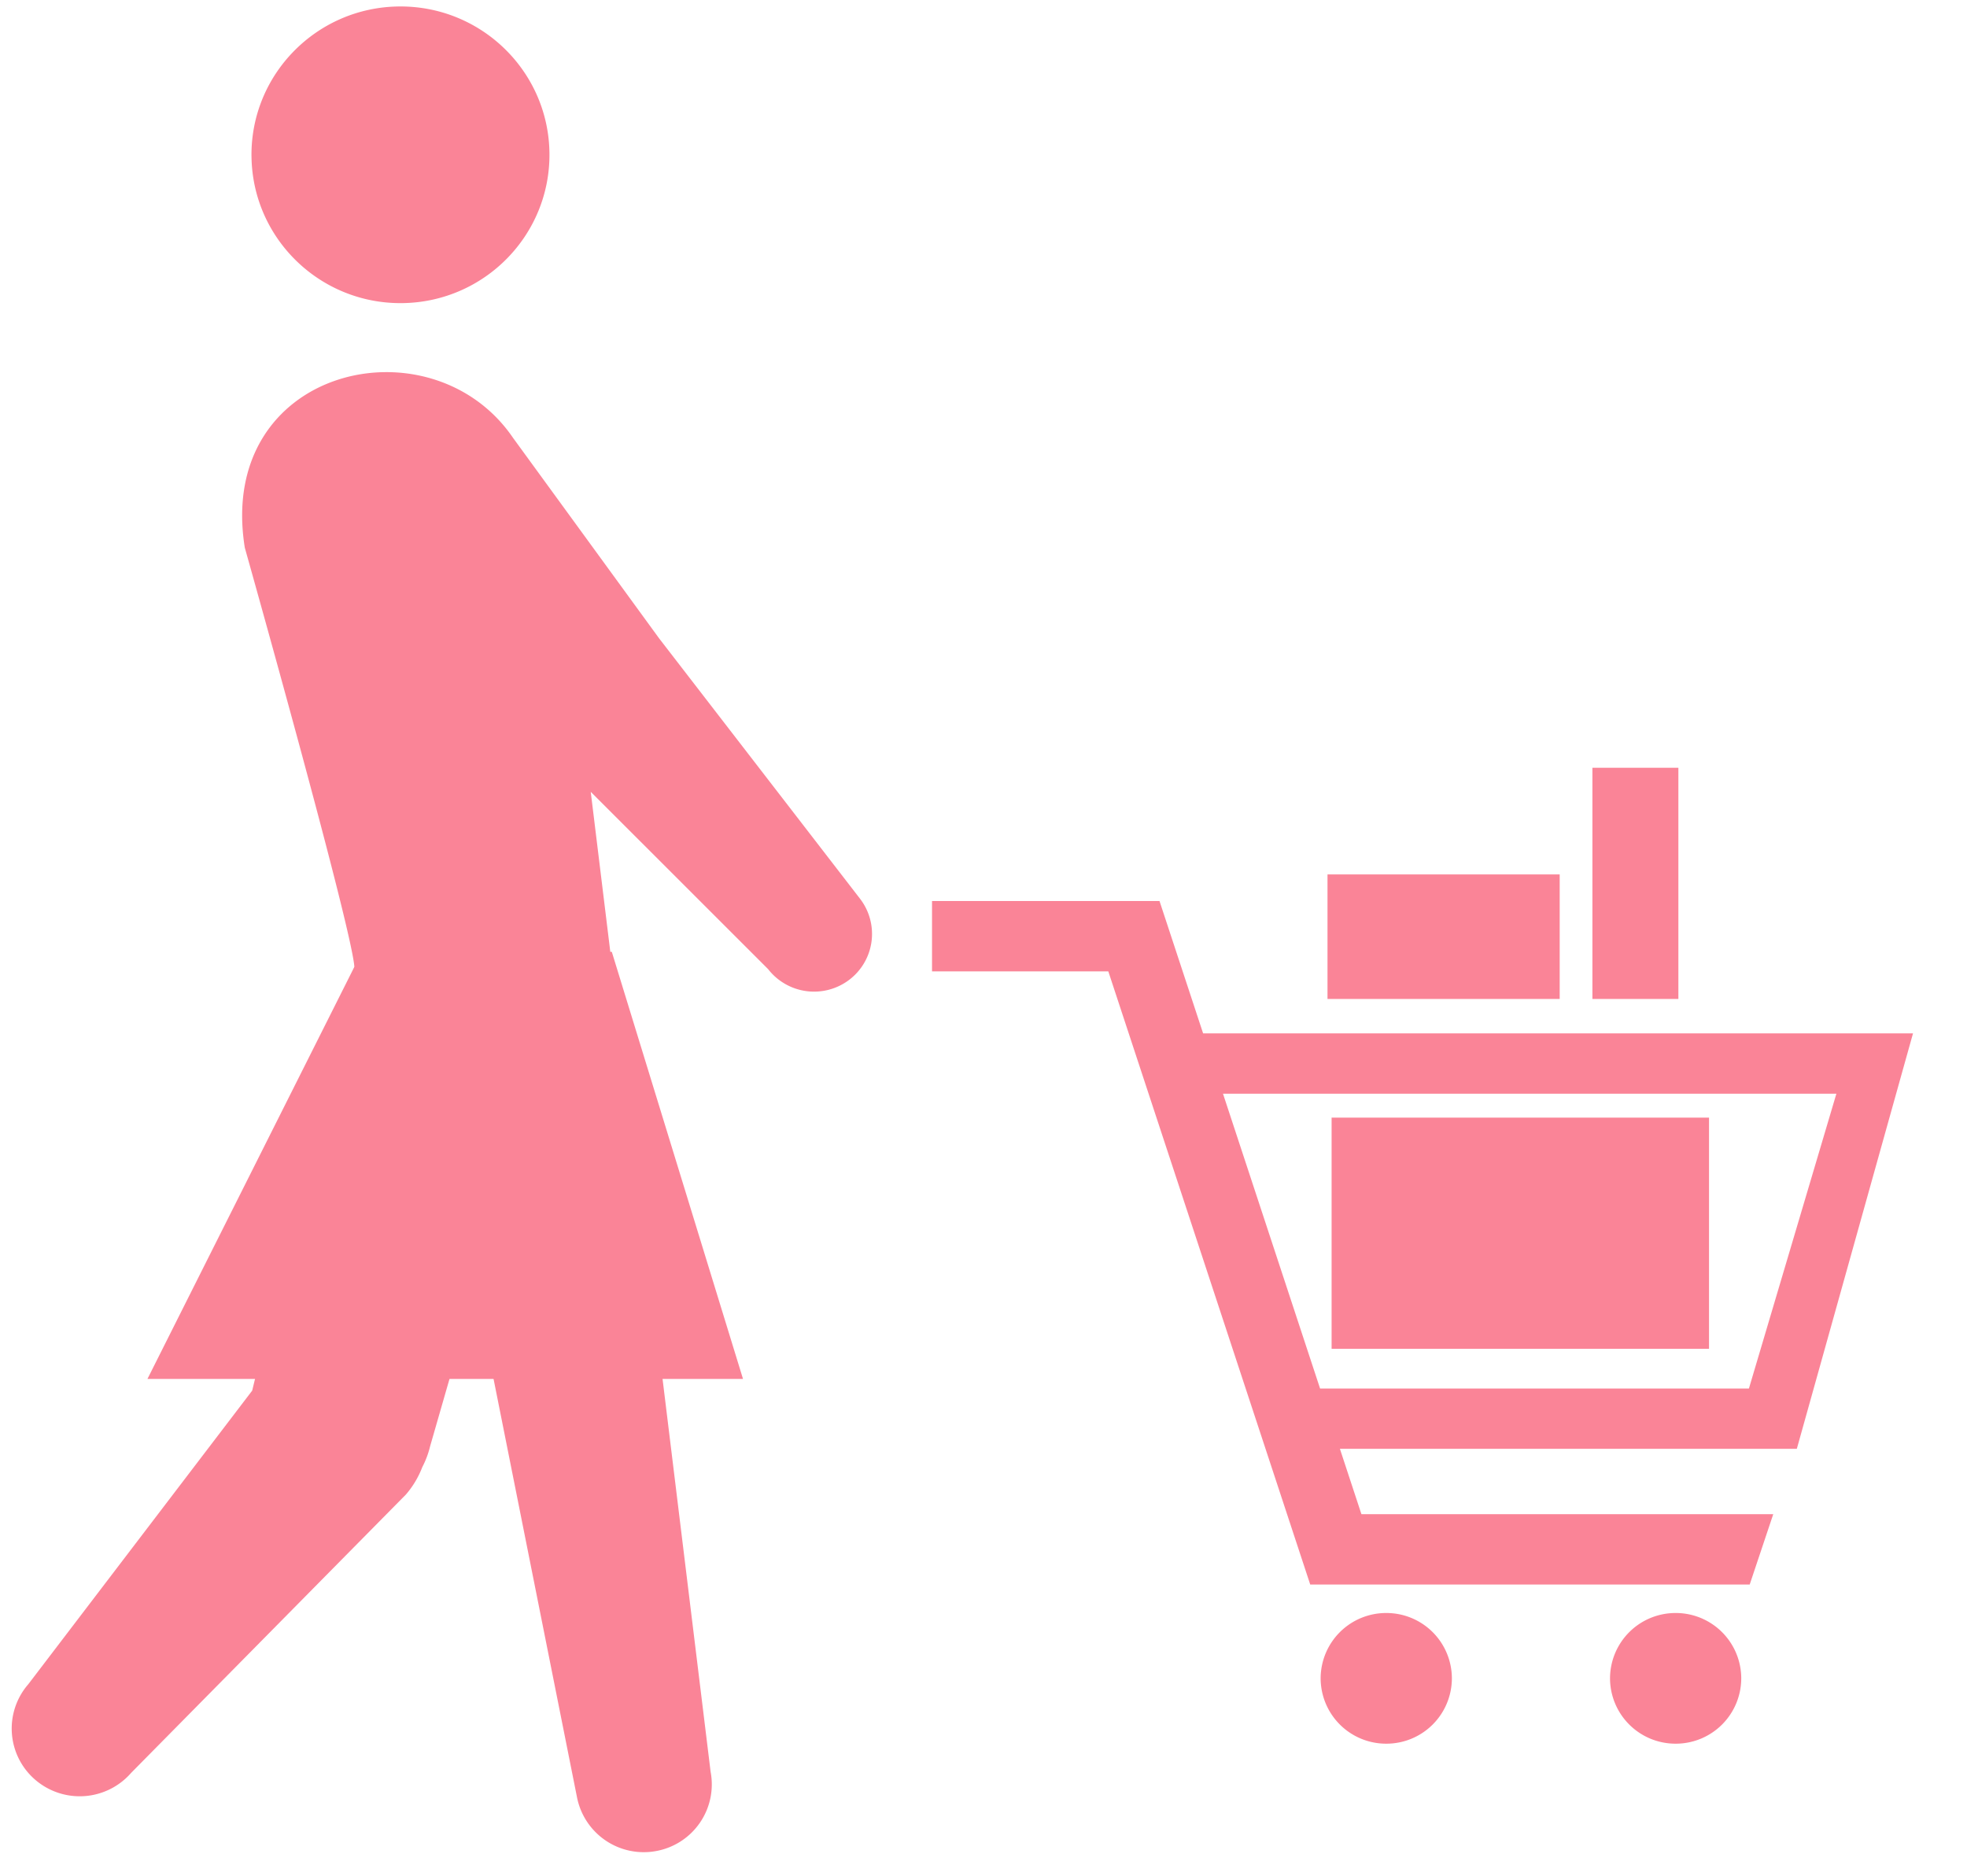 <svg width="108" height="103" viewBox="0 0 108 103" xmlns="http://www.w3.org/2000/svg"><title>feature-c</title><g fill="#FA8497" fill-rule="evenodd"><path d="M13.809 8.587c.05 4.497 3.753 8.103 8.269 8.054 4.518-.05 8.14-3.735 8.09-8.233-.05-4.496-3.752-8.102-8.27-8.053-4.516.05-8.139 3.735-8.09 8.232M28.156 24.02l8.034 11.026 11.029 14.29a3.162 3.162 0 0 1-.581 4.446 3.195 3.195 0 0 1-4.465-.58l-9.738-9.732 6.582 53.798a3.719 3.719 0 0 1-2.97 4.347 3.735 3.735 0 0 1-4.368-2.958l-5.57-27.92-2.495 8.666a5.012 5.012 0 0 1-.428 1.14 5.08 5.08 0 0 1-.901 1.506L7.199 97.329a3.745 3.745 0 0 1-5.267.375 3.707 3.707 0 0 1-.378-5.244l12.293-16.118 5.61-23.264c-.15-2.193-6.016-23.011-6.016-23.011-1.587-9.916 10.208-12.62 14.715-6.048"/><path d="M19.457 53.078L8.095 75.702h32.701l-7.205-23.451-14.134.827M79.717 92.138a3.594 3.594 0 0 1-3.602 3.587 3.596 3.596 0 0 1-3.604-3.587 3.596 3.596 0 0 1 3.604-3.587 3.594 3.594 0 0 1 3.602 3.587M95.605 92.138a3.594 3.594 0 0 1-3.601 3.587 3.596 3.596 0 0 1-3.604-3.587 3.596 3.596 0 0 1 3.604-3.587 3.594 3.594 0 0 1 3.601 3.587M105.035 56.73H66.058l-2.394-7.266h-12.49v3.863h9.679l11.086 33.66h24.13l1.293-3.862H74.75l-1.181-3.587h25.087l6.38-22.808zM72.48 76.227l-5.331-16.186h33.68l-4.803 16.186H72.48z"/><path d="M73.113 61.356h20.723v12.692H73.113V61.356zM72.888 48.005h12.748v6.836H72.888v-6.836zM87.433 42.149h4.72V54.84h-4.72V42.149z"/></g></svg>